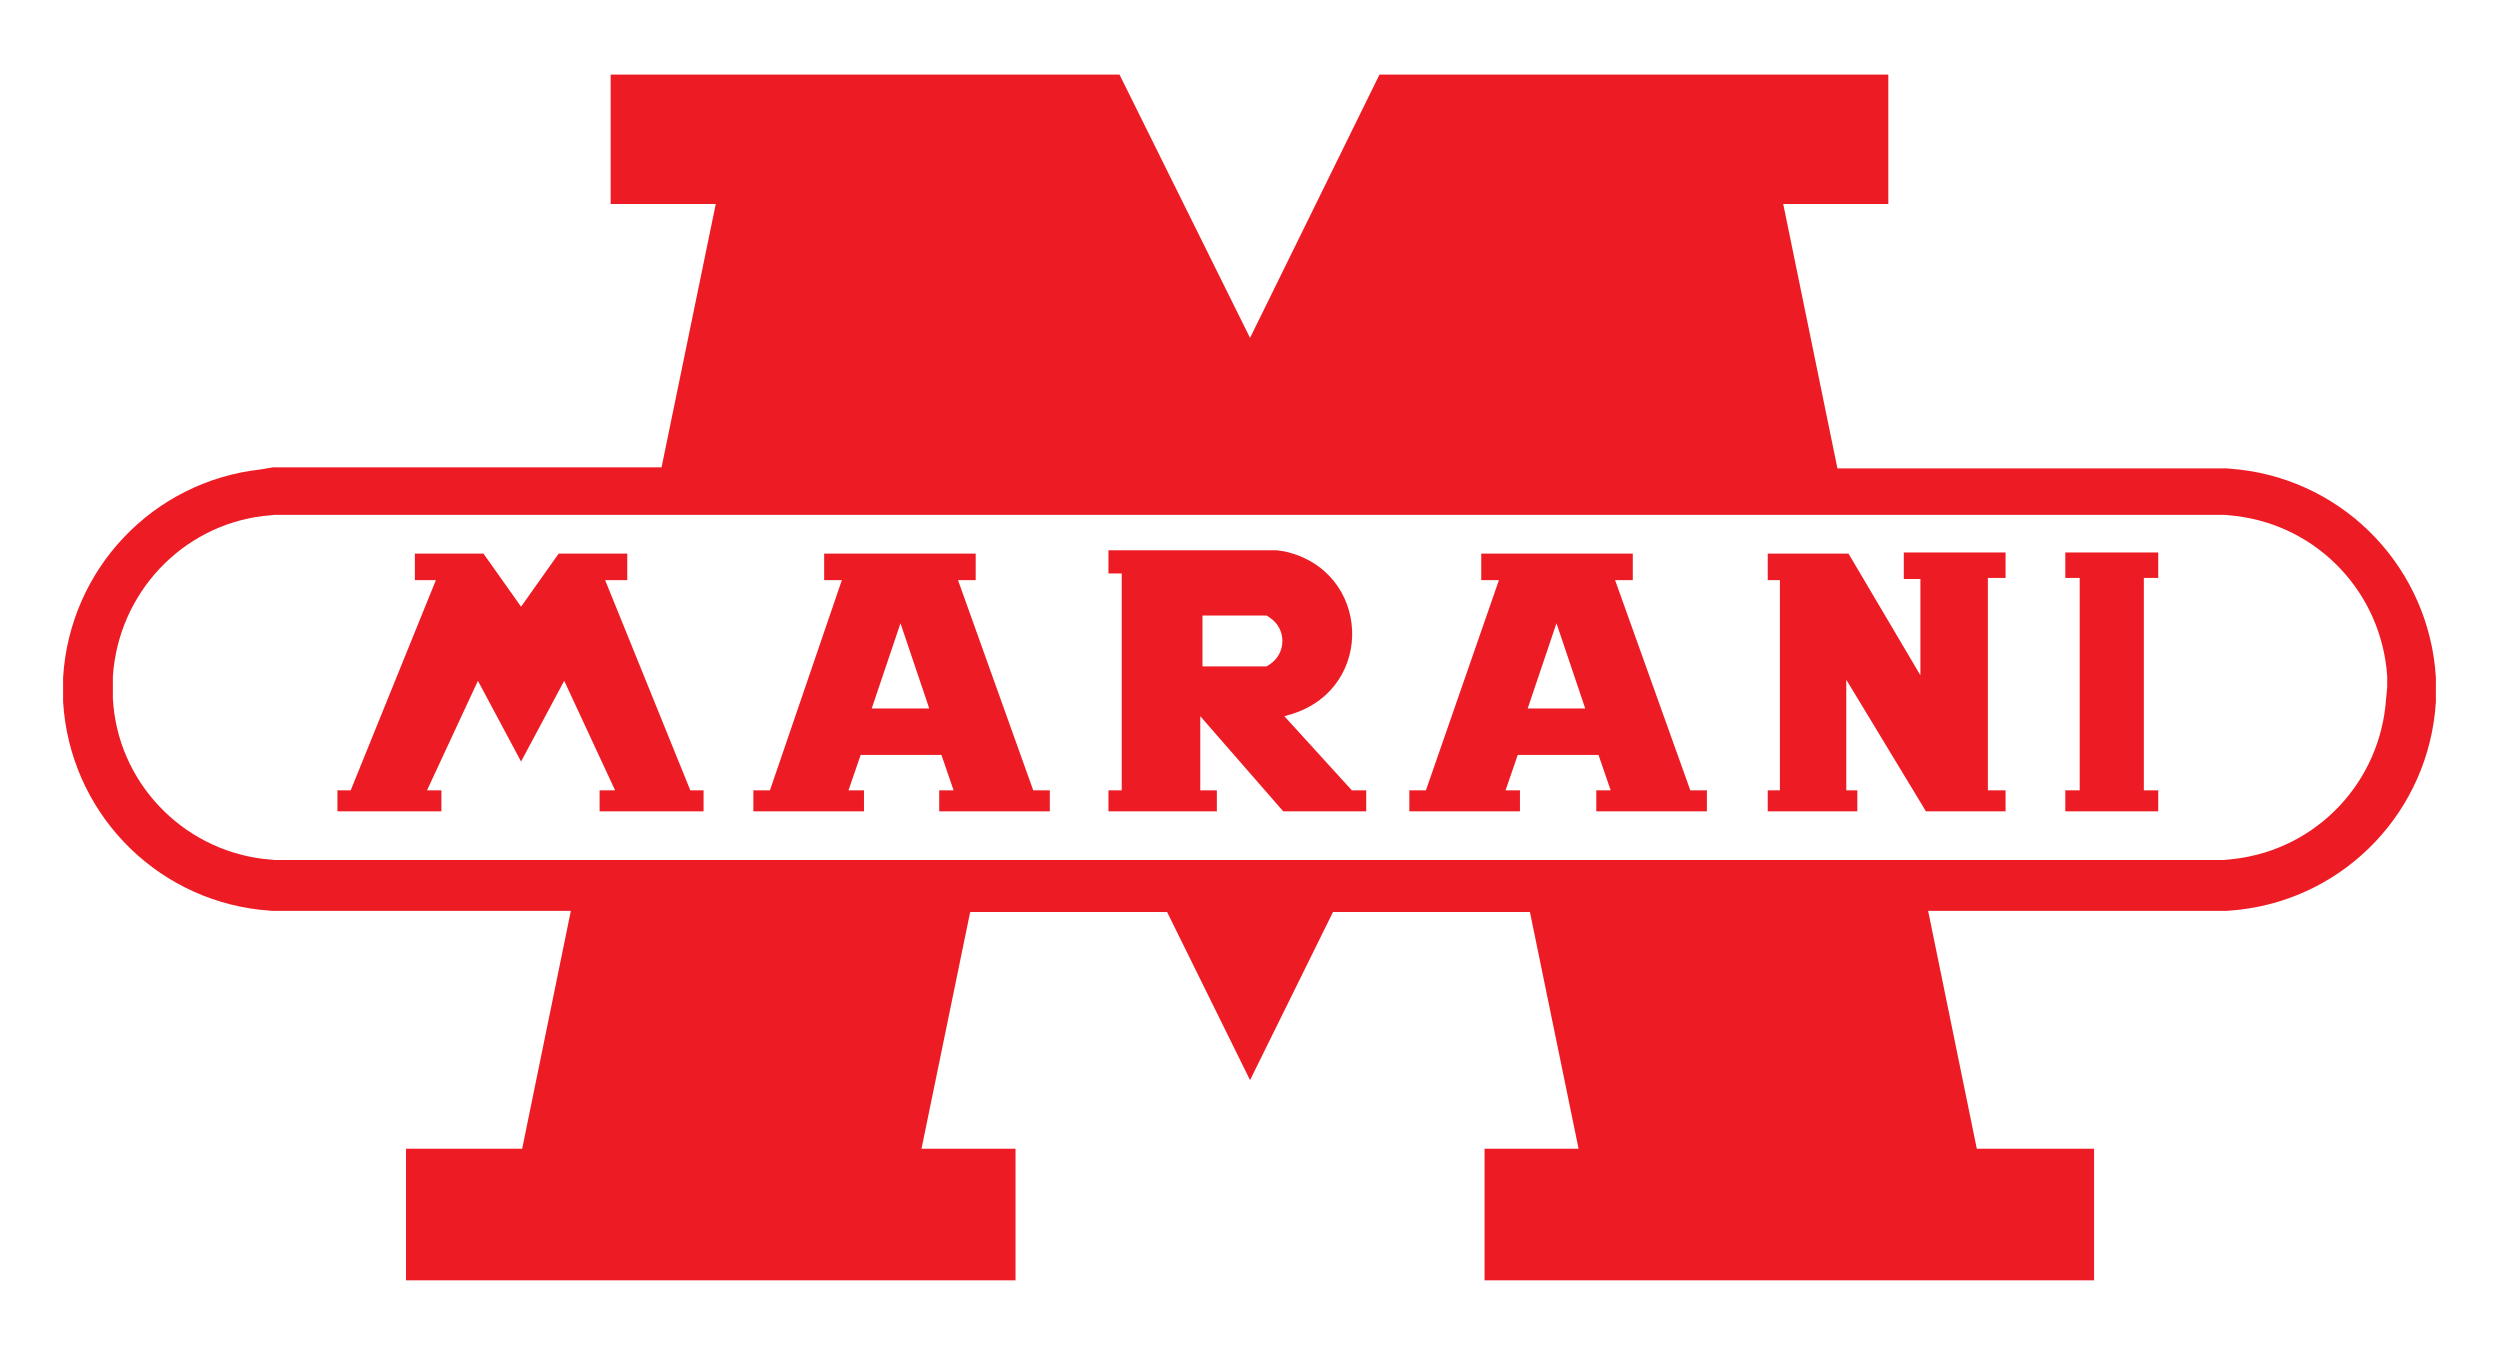 <svg xmlns:cc="http://creativecommons.org/ns#" xmlns:svg="http://www.w3.org/2000/svg" xmlns:rdf="http://www.w3.org/1999/02/22-rdf-syntax-ns#" xmlns:inkscape="http://www.inkscape.org/namespaces/inkscape" xmlns:dc="http://purl.org/dc/elements/1.1/" xmlns:sodipodi="http://sodipodi.sourceforge.net/DTD/sodipodi-0.dtd" xmlns="http://www.w3.org/2000/svg" xmlns:xlink="http://www.w3.org/1999/xlink" id="svg9" x="0px" y="0px" viewBox="0 0 226 122.7" style="enable-background:new 0 0 226 122.7;" xml:space="preserve"><style type="text/css">	.st0{fill-rule:evenodd;clip-rule:evenodd;fill:#ED1C24;}</style><g id="Grafica-1920">	<g id="HP-1920" transform="translate(-200, -5074)">		<g id="logo-colore" transform="translate(200.704, 5074.444)">			<path id="path4" class="st0" d="M186,49.5h8.4v2.3h-1.3V71h1.3v1.9H186V71h1.3V51.8H186V49.5z M171.5,49.5h9.1v2.3h-1.6V71h1.6    v1.9h-7.2L166.2,61v10h1v1.9h-8.1V71h1.1V52h-1.1v-2.4h7.3l6.5,11v-8.7h-1.5V49.5z M137.4,63.6l2.6-7.7l2.6,7.7H137.4z M145.3,52    h1.6v-2.4h-13.7V52h1.6l-6.6,19h-1.5v1.9h10V71h-1.3l1.1-3.2h7.3l1.1,3.2h-1.3v1.9h10V71h-1.5L145.3,52z M61.7,71h1.2v1.9h-9.4    V71h1.4l-4.6-9.9l-3.9,7.3l-3.9-7.3L37.9,71h1.3v1.9h-9.4V71H31l7.7-19h-1.9v-2.4H43l3.4,4.8l3.4-4.8h6.2V52H54L61.7,71z     M78.1,63.6l2.6-7.7l2.6,7.7H78.1z M85.9,52h1.6v-2.4H73.8V52h1.6l-6.5,19h-1.5v1.9h10V71H76l1.1-3.2h7.3l1.1,3.2h-1.3v1.9h10V71    h-1.5L85.9,52z M114.1,59.6l-0.3,0.2h-5.8v-4.6h5.8l0.3,0.2C115.6,56.4,115.6,58.6,114.1,59.6L114.1,59.6z M115.4,64.3l0.7-0.2    c7.6-2.4,7.1-13-0.7-14.7l-0.7-0.1H99.5v2.1h1.2V71h-1.2v1.9h9.8V71h-1.5v-6.7l7.5,8.6h7.5V71h-1.3L115.4,64.3z M215,62.7    c-0.5,7.5-6.2,13.6-13.7,14.5l-1,0.1l-1,0H25.1l-1,0l-1-0.1c-7.4-0.9-13.2-7-13.6-14.5l0-1l0-1c0.5-7.5,6.2-13.6,13.6-14.5l1-0.1    l1,0h174.3l1,0l1,0.1c7.5,0.9,13.2,7,13.7,14.5l0,1L215,62.7z M219.5,60.8c-0.6-9.8-8.1-17.7-17.8-18.8l-1.1-0.1l-1.1,0h-34.1    L160.5,18h9.5V6.3H124l-11.7,23.8L100.5,6.3H54.5V18H64l-4.9,23.8H25.1l-1.1,0L22.8,42C13.1,43.1,5.6,51,5,60.8l0,1.1L5,63    c0.6,9.8,8.1,17.7,17.8,18.8l1.1,0.1l1.1,0h25.9l-4.4,21.5H36v11.9h55.1v-11.9h-8.5l4.4-21.4h17.8l7.5,15.2l7.5-15.2h17.8    l4.4,21.4h-8.5v11.9h55.1v-11.9h-10.6l-4.4-21.5h25.9l1.1,0l1.1-0.1c9.7-1.1,17.2-9,17.8-18.8l0-1.1L219.5,60.8z"></path>		</g>	</g></g></svg>
